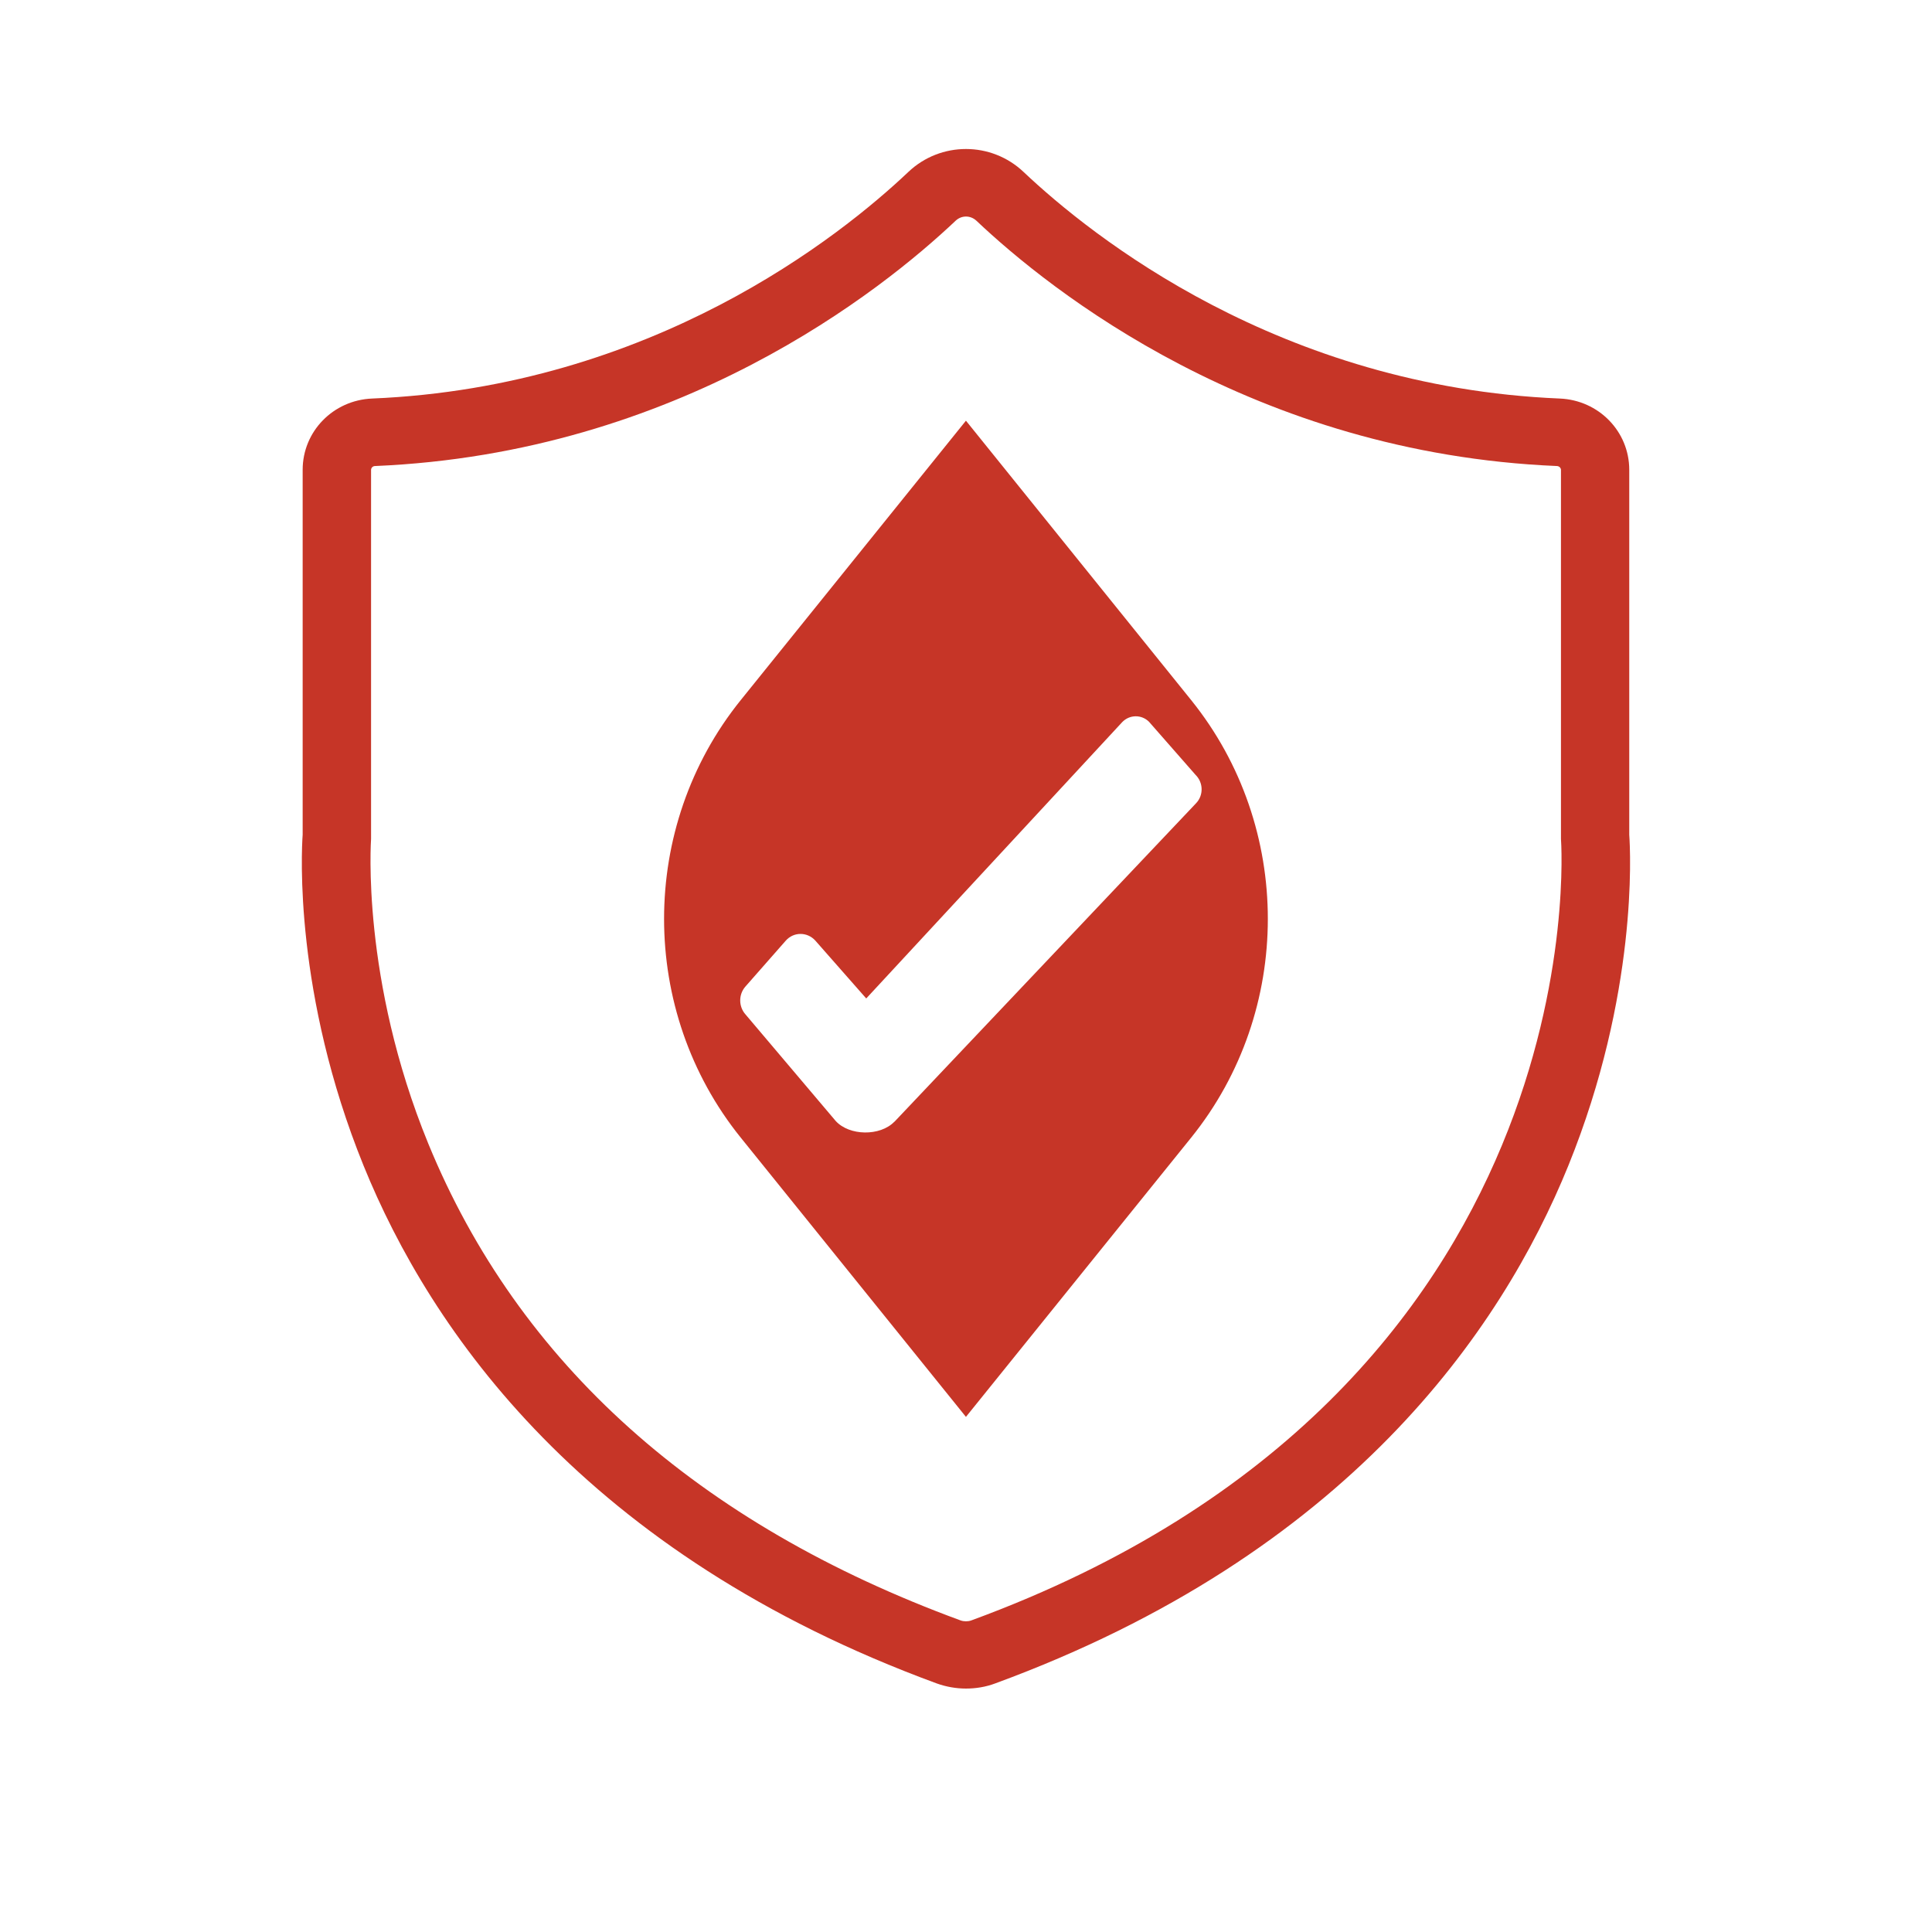 <svg width="64" height="64" viewBox="0 0 64 64" fill="none" xmlns="http://www.w3.org/2000/svg">
<path d="M32.001 55.936C31.674 55.936 31.343 55.878 31.031 55.766C19.35 51.478 14.259 44.072 12.043 38.612C9.74 32.932 9.985 28.219 10.026 27.651V15.563C10.026 14.293 11.036 13.255 12.328 13.202C21.607 12.813 27.84 7.826 30.088 5.698C31.157 4.682 32.839 4.682 33.909 5.698C36.157 7.822 42.385 12.813 51.668 13.202C52.96 13.255 53.971 14.293 53.971 15.563V27.651C54.012 28.219 54.257 32.932 51.954 38.612C49.737 44.072 44.647 51.478 32.966 55.766C32.653 55.883 32.327 55.936 31.996 55.936H32.001ZM32.001 7.173C31.878 7.173 31.756 7.218 31.656 7.312C29.222 9.615 22.477 15.013 12.424 15.438C12.351 15.438 12.292 15.496 12.292 15.567V27.695C12.292 27.727 12.292 27.758 12.292 27.789C12.292 27.834 11.952 32.427 14.187 37.883C17.174 45.163 23.107 50.48 31.819 53.678C31.933 53.718 32.064 53.718 32.177 53.678C52.992 46.04 51.723 27.973 51.709 27.789C51.709 27.758 51.709 27.727 51.709 27.695V15.567C51.709 15.5 51.65 15.442 51.578 15.438C41.524 15.017 34.779 9.615 32.345 7.312C32.25 7.223 32.127 7.173 32.001 7.173Z" fill="#C63527"/>
<path d="M39.46 23.193L31.998 13.936L24.537 23.193C21.152 27.392 21.152 33.485 24.537 37.684L31.998 46.936L39.46 37.684C42.845 33.485 42.845 27.392 39.46 23.193ZM29.625 37.16C29.155 37.644 28.135 37.631 27.683 37.133L24.699 33.608C24.465 33.349 24.46 32.948 24.691 32.683L26.031 31.159C26.291 30.864 26.744 30.864 27.009 31.159L28.695 33.075L37.176 23.92C37.419 23.669 37.812 23.664 38.06 23.907L39.605 25.669C39.865 25.925 39.874 26.348 39.618 26.612L29.629 37.16H29.625Z" fill="#C63527"/>
</svg>
